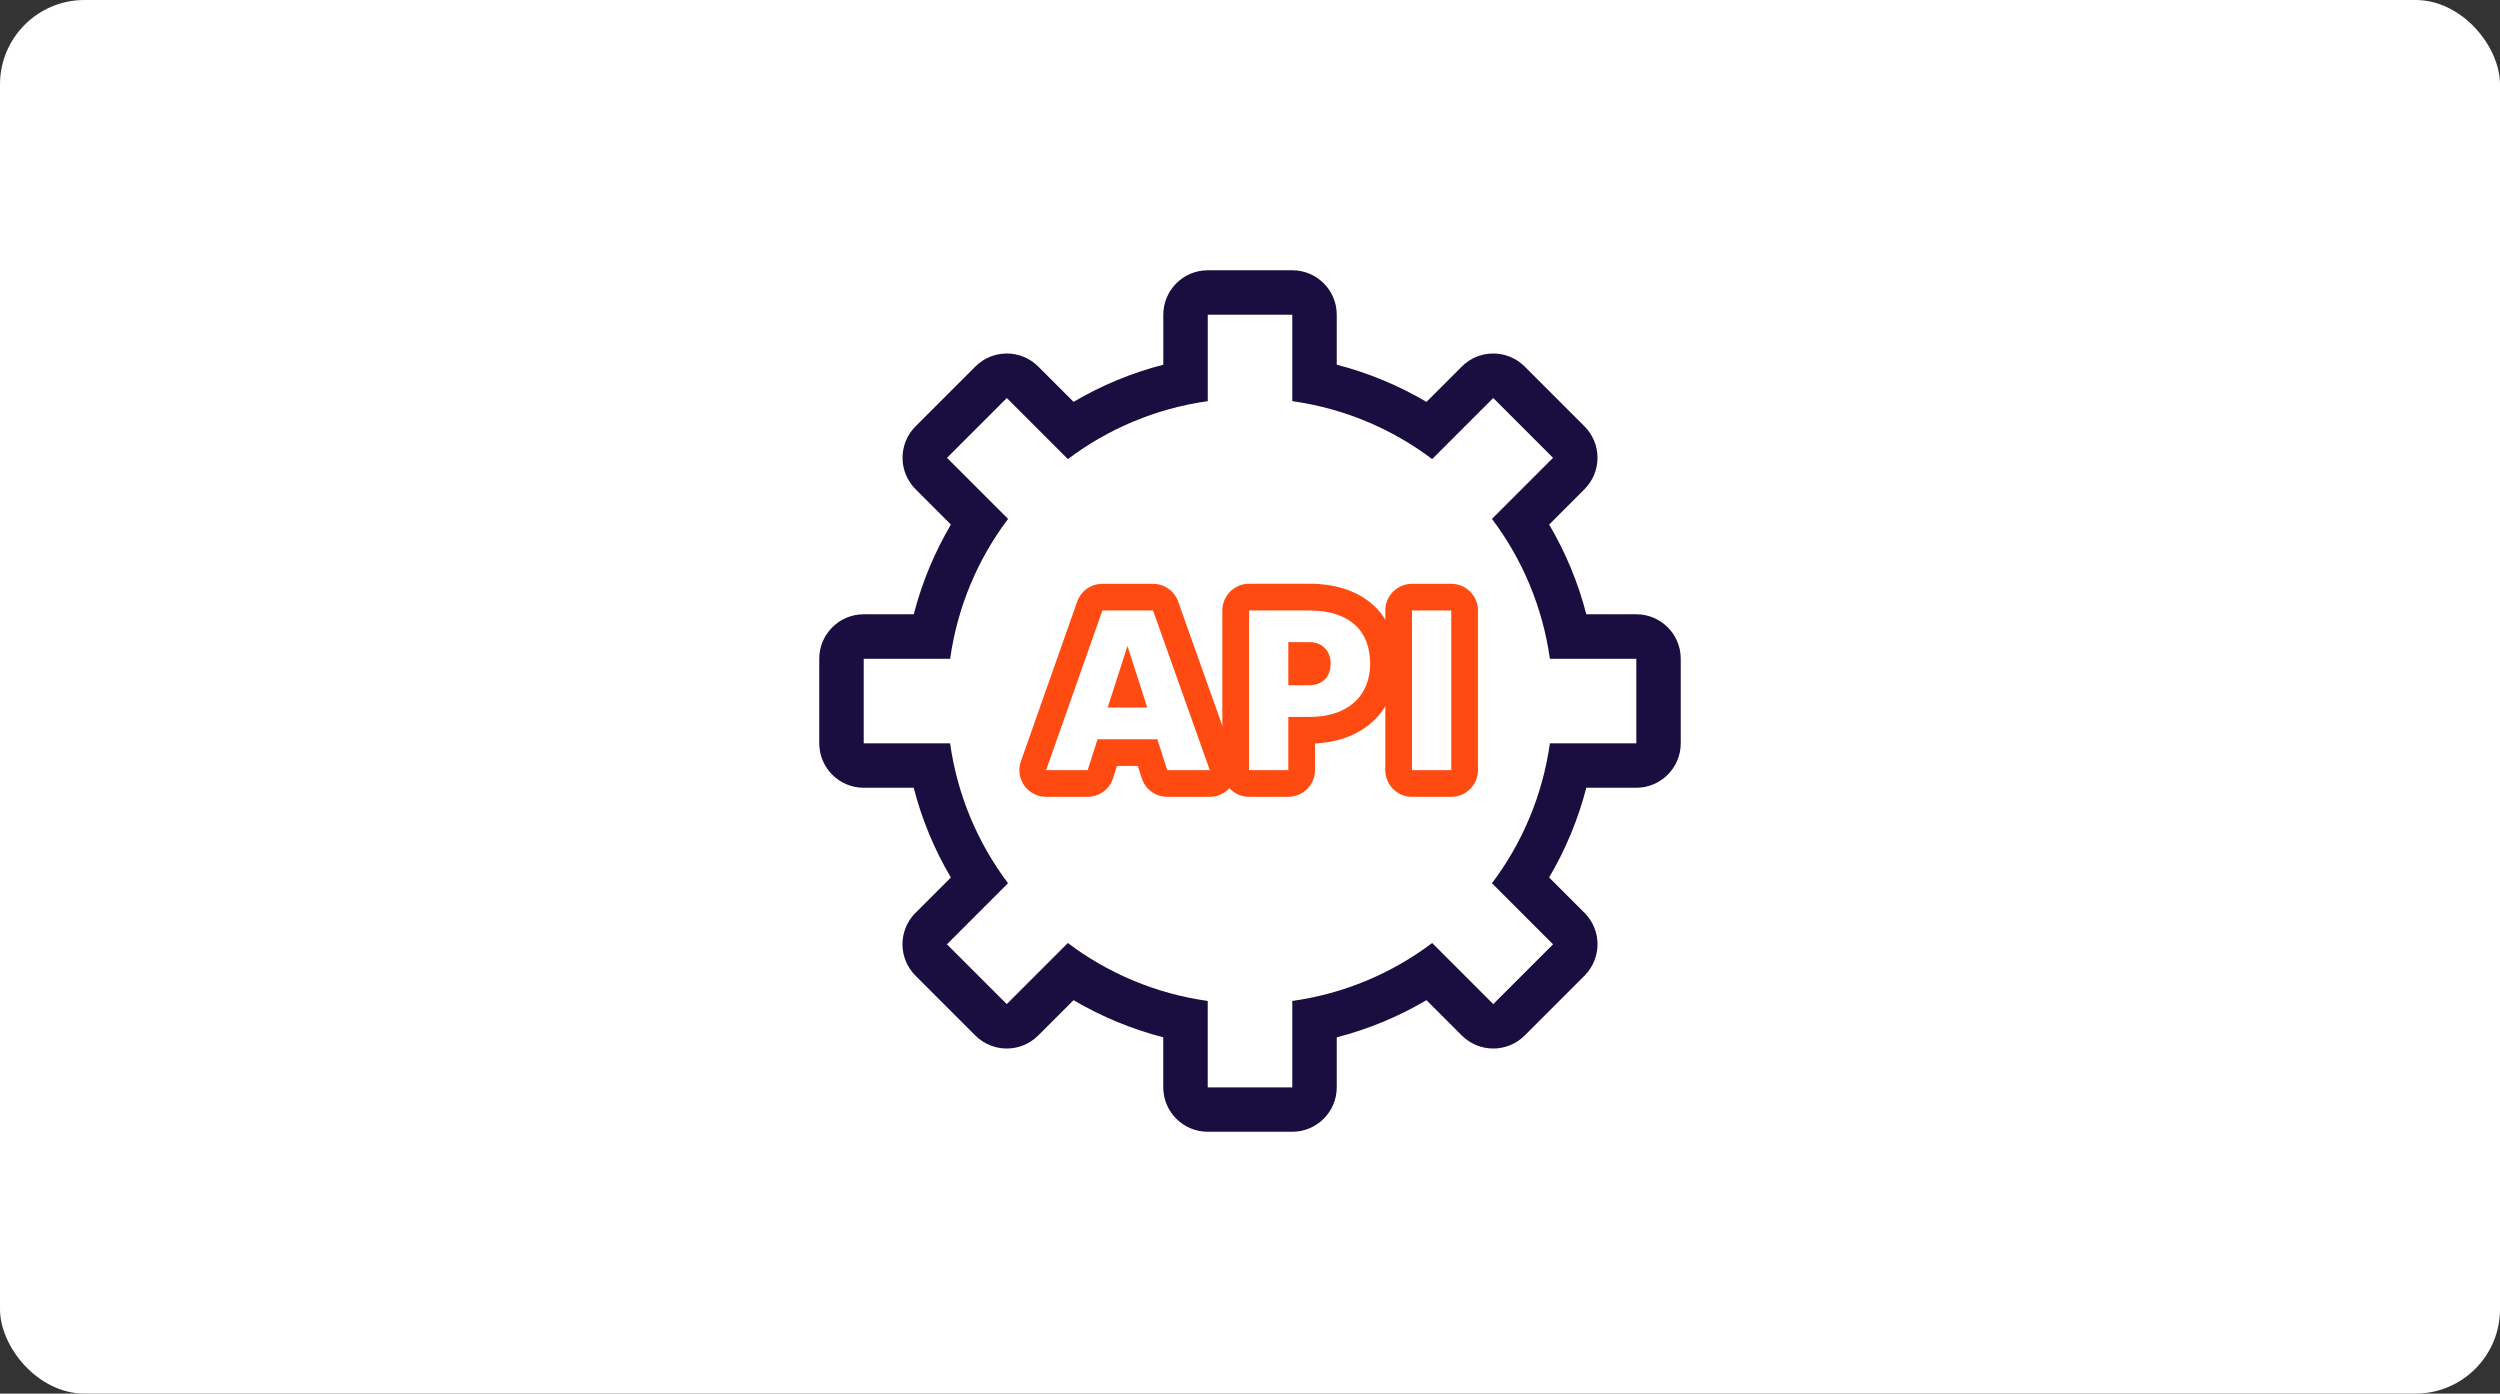<svg width="296" height="165" viewBox="0 0 296 165" fill="none" xmlns="http://www.w3.org/2000/svg">
<rect x="0" y="0" width="296" height="165" fill="#333333" stroke="none"/>
<rect width="296" height="165" rx="10" fill="white"/>
<g clip-path="url(#clip0_609_186)">
<path d="M153.006 37.264V47.498C159.165 48.361 164.825 50.778 169.568 54.357L176.801 47.124L183.881 54.205L176.648 61.438C180.222 66.181 182.644 71.84 183.507 77.999H193.741V88.012H183.507C182.644 94.171 180.228 99.83 176.648 104.573L183.881 111.806L176.801 118.886L169.568 111.653C164.825 115.228 159.165 117.649 153.006 118.513V128.746H142.994V118.513C136.835 117.649 131.175 115.233 126.432 111.653L119.199 118.886L112.119 111.806L119.352 104.573C115.778 99.83 113.356 94.171 112.493 88.012H102.264V77.999H112.498C113.361 71.84 115.778 66.181 119.357 61.438L112.124 54.205L119.205 47.124L126.438 54.357C131.181 50.783 136.84 48.361 142.999 47.498V37.264H153.012M153.012 32H142.999C140.093 32 137.735 34.358 137.735 37.264V43.181C134.008 44.139 130.428 45.624 127.111 47.582L122.926 43.397C121.9 42.371 120.552 41.855 119.205 41.855C117.857 41.855 116.509 42.371 115.483 43.397L108.402 50.477C107.413 51.467 106.86 52.804 106.86 54.199C106.86 55.594 107.413 56.937 108.402 57.921L112.587 62.106C110.634 65.423 109.15 69.002 108.187 72.73H102.264C99.358 72.73 97 75.088 97 77.994V88.006C97 90.912 99.358 93.27 102.264 93.27H108.181C109.139 96.998 110.624 100.577 112.582 103.894L108.397 108.079C106.339 110.137 106.339 113.469 108.397 115.523L115.477 122.603C116.504 123.629 117.852 124.145 119.199 124.145C120.547 124.145 121.895 123.629 122.921 122.603L127.106 118.418C130.423 120.371 134.002 121.855 137.729 122.819V128.736C137.729 131.642 140.088 134 142.994 134H153.006C155.912 134 158.271 131.642 158.271 128.736V122.819C161.998 121.861 165.577 120.376 168.894 118.418L173.079 122.603C174.069 123.593 175.406 124.145 176.801 124.145C178.196 124.145 179.538 123.593 180.523 122.603L187.603 115.523C189.661 113.464 189.661 110.132 187.603 108.079L183.418 103.894C185.371 100.577 186.855 96.998 187.819 93.27H193.736C196.642 93.27 199 90.912 199 88.006V77.994C199 75.088 196.642 72.73 193.736 72.73H187.819C186.861 69.002 185.376 65.423 183.418 62.106L187.603 57.921C188.593 56.931 189.145 55.594 189.145 54.199C189.145 52.804 188.593 51.462 187.603 50.477L180.523 43.397C179.496 42.371 178.148 41.855 176.801 41.855C175.453 41.855 174.105 42.371 173.079 43.397L168.894 47.582C165.577 45.629 161.998 44.145 158.271 43.181V37.264C158.271 34.358 155.912 32 153.006 32H153.012Z" fill="#1A0D3F"/>
<path d="M136.519 72.282L143.241 91.186H138.198L137.029 87.527H129.949L128.78 91.186H123.858L130.523 72.282H136.524M131.154 83.774H135.834L133.492 76.483L131.149 83.774M136.519 69.124H130.517C129.175 69.124 127.985 69.971 127.538 71.234L120.873 90.138C120.531 91.107 120.684 92.176 121.273 93.013C121.863 93.85 122.826 94.344 123.853 94.344H128.775C130.149 94.344 131.365 93.455 131.781 92.149L132.249 90.686H134.718L135.187 92.149C135.603 93.46 136.824 94.344 138.198 94.344H143.241C144.268 94.344 145.231 93.844 145.821 93.007C146.41 92.17 146.558 91.097 146.215 90.128L139.493 71.224C139.045 69.966 137.856 69.124 136.519 69.124Z" fill="#FF4B11"/>
<path d="M155.027 72.282C159.859 72.282 162.228 74.74 162.228 78.583C162.228 82.426 159.559 84.885 155.058 84.885H152.537V91.186H147.883V72.282H155.027ZM152.537 81.137H154.995C156.585 81.137 157.548 80.115 157.548 78.583C157.548 76.962 156.438 76.03 155.09 76.03H152.537V81.131M155.027 69.118H147.883C146.141 69.118 144.725 70.534 144.725 72.277V91.181C144.725 92.923 146.141 94.339 147.883 94.339H152.537C154.279 94.339 155.695 92.923 155.695 91.181V88.022C161.523 87.769 165.387 84.037 165.387 78.573C165.387 72.735 161.418 69.113 155.027 69.113V69.118Z" fill="#FF4B11"/>
<path d="M171.832 72.282V91.186H167.178V72.282H171.832ZM171.832 69.124H167.178C165.436 69.124 164.02 70.54 164.02 72.282V91.186C164.02 92.928 165.436 94.344 167.178 94.344H171.832C173.574 94.344 174.99 92.928 174.99 91.186V72.282C174.99 70.54 173.574 69.124 171.832 69.124Z" fill="#FF4B11"/>
</g>
<defs>
<clipPath id="clip0_609_186">
<rect width="102" height="102" fill="white" transform="translate(97 32)"/>
</clipPath>
</defs>
</svg>
